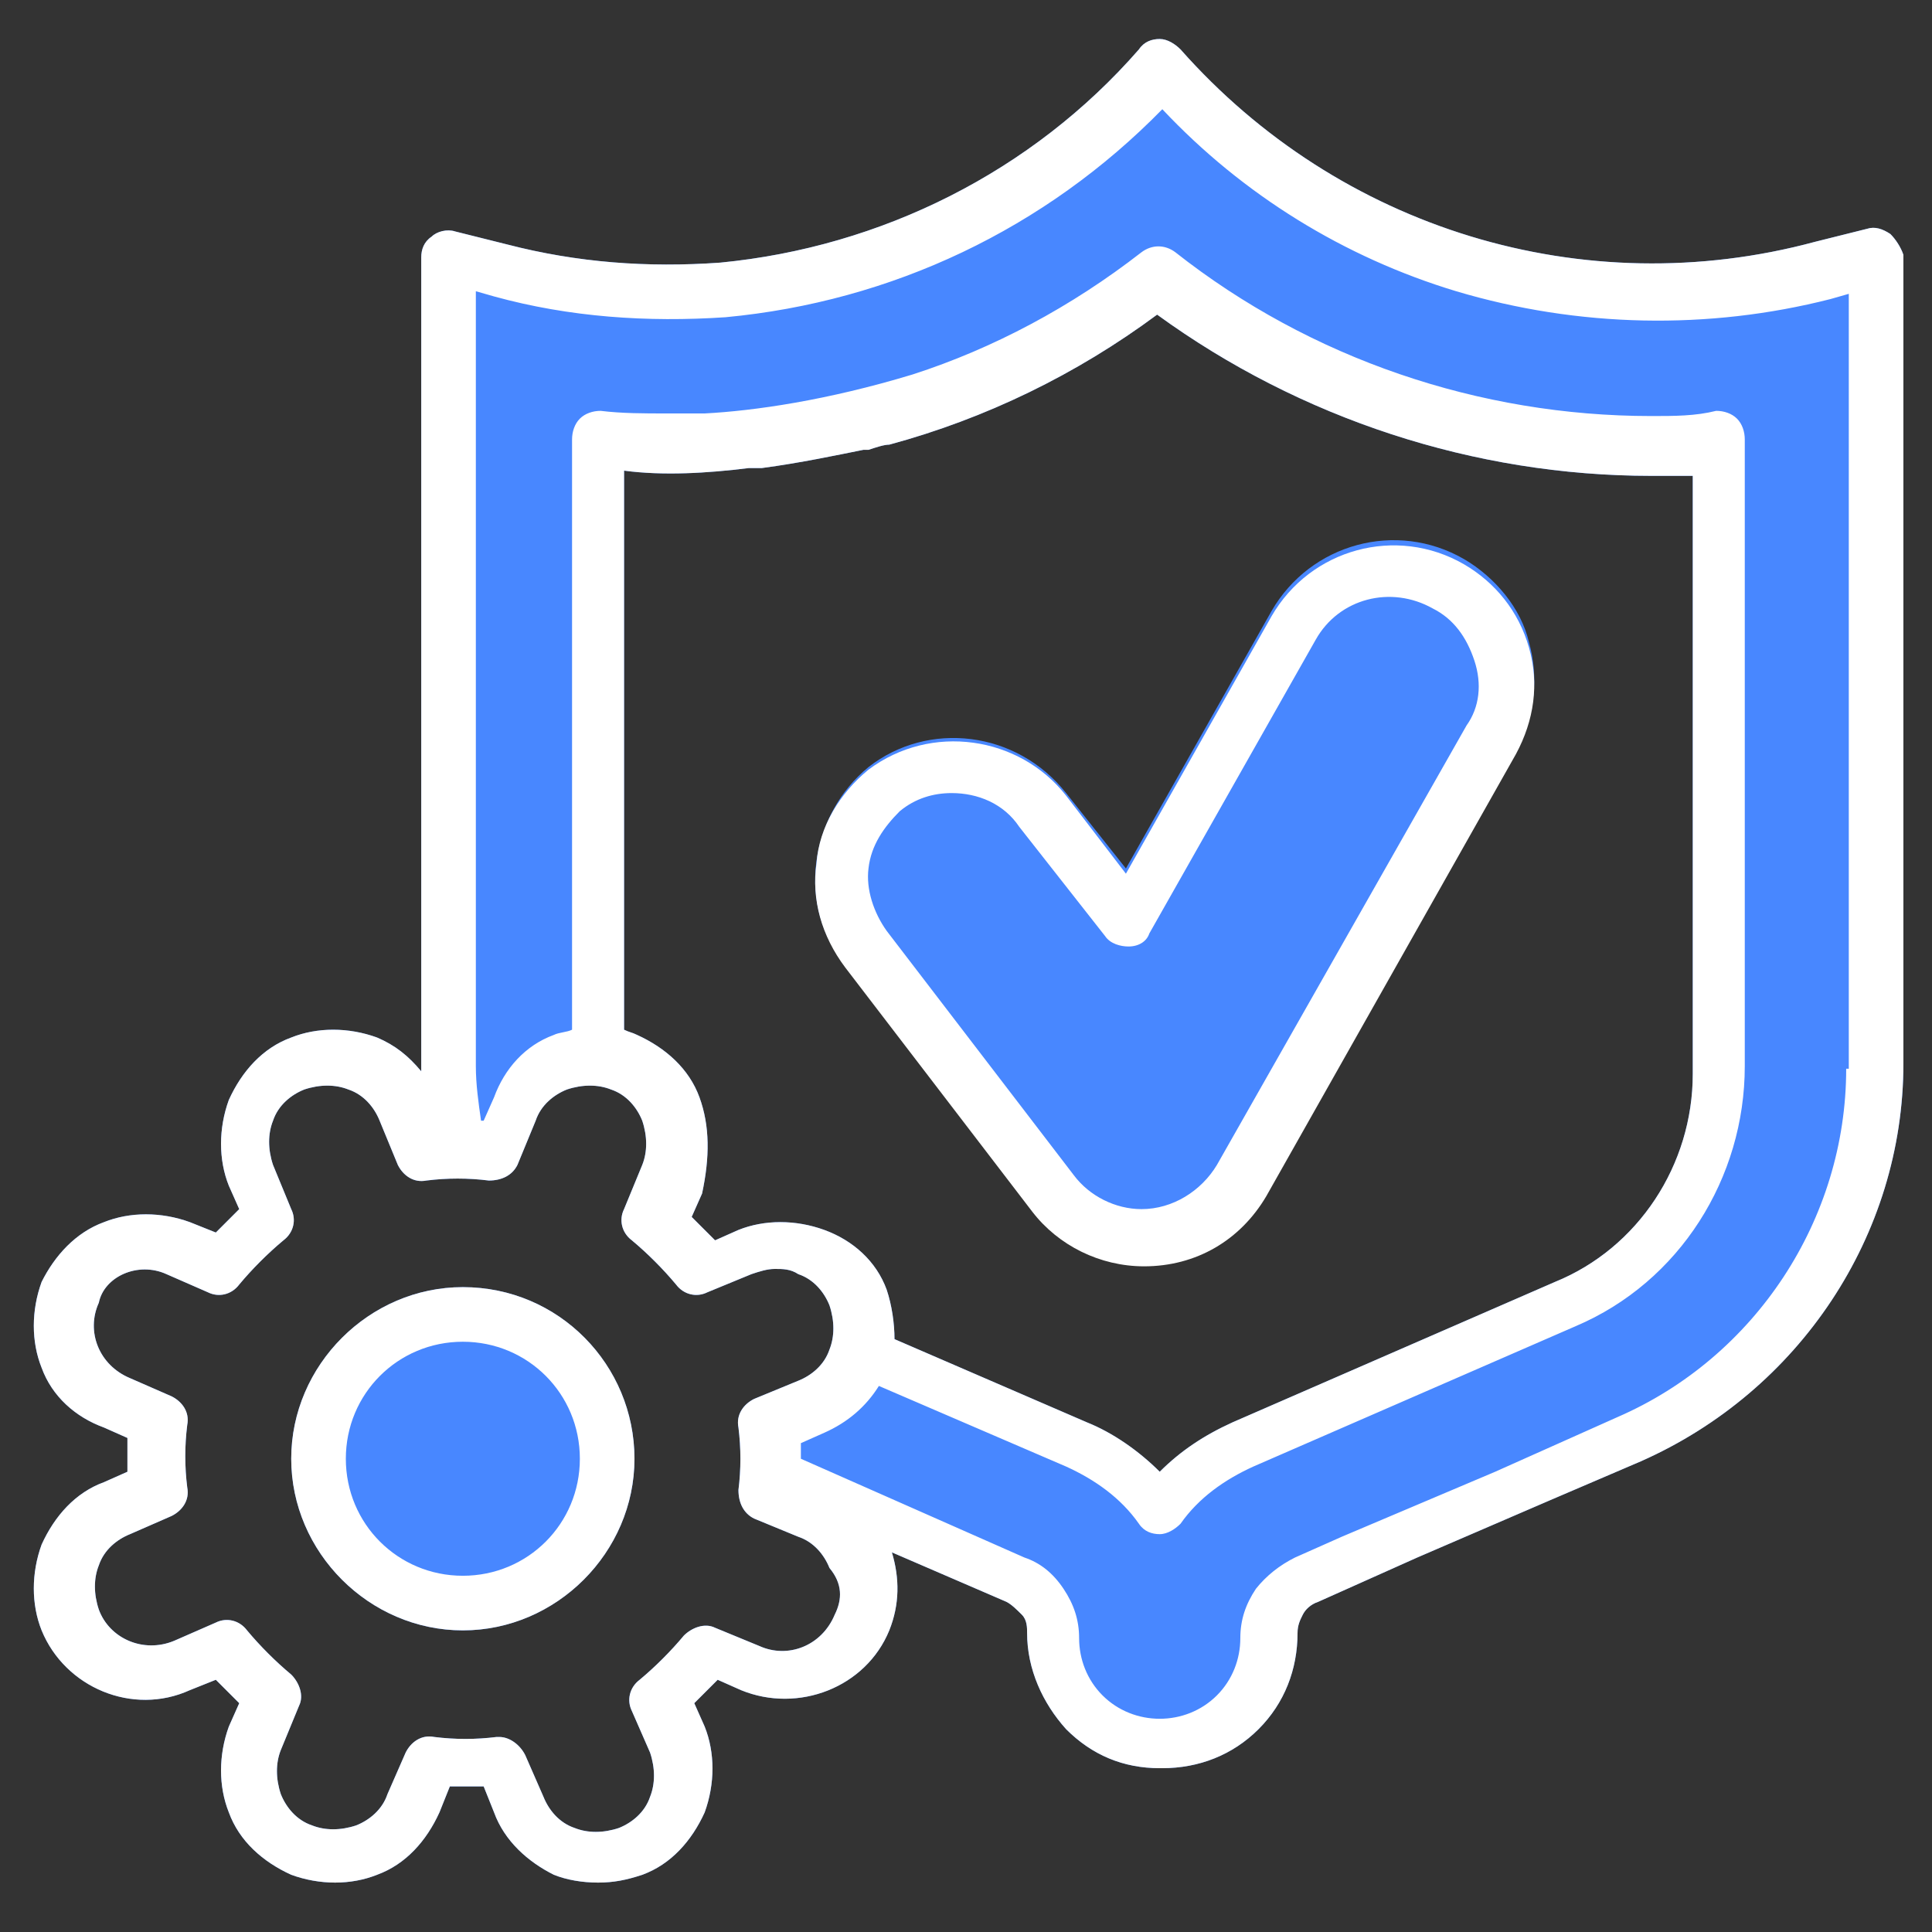 <?xml version="1.0" encoding="utf-8"?>
<!-- Generator: Adobe Illustrator 24.3.0, SVG Export Plug-In . SVG Version: 6.00 Build 0)  -->
<svg version="1.1" id="Layer_1" xmlns="http://www.w3.org/2000/svg" xmlns:xlink="http://www.w3.org/1999/xlink" x="0px" y="0px"
	 width="74.3px" height="74.3px" viewBox="0 0 74.3 74.3" style="enable-background:new 0 0 74.3 74.3;" xml:space="preserve">
<rect x="0" y="0" width="74.3" height="74.3" fill="#333333" stroke="none"/>
<style type="text/css">
	.st0{fill:none;}
	.st1{fill:#4887FF;}
	.st2{fill:#FFFFFF;}
</style>
<g>
	<path class="st1" d="M44,48.6c-1.6,0-3.2-0.8-4.3-2.1l-7.2-9.4c-0.9-1.1-1.3-2.5-1.1-4c0.2-1.4,0.9-2.7,2-3.6
		c2.3-1.8,5.7-1.4,7.6,1l2.3,2.9l5.6-9.9c1.5-2.6,4.8-3.5,7.4-2c1.2,0.7,2.2,1.9,2.5,3.2c0.4,1.4,0.2,2.9-0.5,4.1l-9.6,16.9
		C47.8,47.6,46,48.6,44,48.6z"/>
	<path class="st1" d="M72.7,9c-0.3-0.2-0.6-0.3-0.9-0.2l-2,0.5c-8.9,2.4-18.3-0.5-24.4-7.4c-0.2-0.2-0.5-0.4-0.8-0.4
		c-0.3,0-0.6,0.1-0.8,0.4c-4.1,4.7-9.9,7.6-16.1,8.2c-2.8,0.2-5.5,0-8.2-0.7l-2-0.5c-0.3-0.1-0.7,0-0.9,0.2
		c-0.3,0.2-0.4,0.5-0.4,0.8v31.3c-0.5-0.6-1-1-1.7-1.3c-1.1-0.4-2.3-0.4-3.3,0c-1.1,0.4-1.9,1.3-2.4,2.4c-0.4,1.1-0.4,2.3,0,3.3
		l0.4,0.9c-0.3,0.3-0.6,0.6-0.9,0.9l-1-0.4c-1.1-0.4-2.3-0.4-3.3,0c-1.1,0.4-1.9,1.3-2.4,2.3c-0.4,1.1-0.4,2.3,0,3.3
		c0.4,1.1,1.3,1.9,2.4,2.3l0.9,0.4c0,0.4,0,0.9,0,1.3l-0.9,0.4c-1.1,0.4-1.9,1.3-2.4,2.4c-0.4,1.1-0.4,2.3,0,3.3
		c0.9,2.2,3.5,3.3,5.7,2.3l1-0.4c0.3,0.3,0.6,0.6,0.9,0.9l-0.4,0.9c-0.4,1.1-0.4,2.3,0,3.3c0.4,1.1,1.3,1.9,2.4,2.4
		c1.1,0.4,2.3,0.4,3.3,0c1.1-0.4,1.9-1.3,2.4-2.4l0.4-1c0.4,0,0.9,0,1.3,0l0.4,1c0.4,1.1,1.3,1.9,2.3,2.4c0.5,0.2,1.1,0.3,1.7,0.3
		c0.6,0,1.1-0.1,1.7-0.3c1.1-0.4,1.9-1.3,2.4-2.4c0.4-1.1,0.4-2.3,0-3.3l-0.4-0.9c0.3-0.3,0.6-0.6,0.9-0.9l0.9,0.4
		c2.2,0.9,4.8-0.1,5.7-2.3c0.4-1,0.4-2,0.1-3l4.4,1.9c0.2,0.1,0.4,0.3,0.6,0.5c0.2,0.2,0.2,0.5,0.2,0.7c0,1.4,0.6,2.7,1.5,3.7
		c1,1,2.2,1.5,3.6,1.5h0.1c1.4,0,2.7-0.5,3.7-1.5c1-1,1.5-2.3,1.5-3.7c0-0.3,0.1-0.5,0.2-0.7c0.1-0.2,0.3-0.4,0.6-0.5l3.8-1.7
		l5.1-2.2l3.5-1.5c6.1-2.7,10.1-8.7,10.1-15.3V9.8C73.1,9.5,72.9,9.2,72.7,9z M26.9,42.2c-0.4-1.1-1.3-1.9-2.4-2.4
		c-0.2-0.1-0.3-0.1-0.5-0.2V18.1c1.5,0.2,3.2,0.1,4.8-0.1c0.1,0,0.2,0,0.3,0c0.1,0,0.1,0,0.2,0c1.5-0.2,2.9-0.5,3.9-0.7
		c0.1,0,0.2,0,0.2,0c0.3-0.1,0.6-0.2,0.8-0.2c0,0,0,0,0,0c3.7-1,7.2-2.7,10.3-5c5.5,4,12.2,6.2,19,6.2c0.5,0,1,0,1.6,0v23
		c0,3.5-2.1,6.7-5.3,8l-12.4,5.4c-1.1,0.5-2,1.1-2.8,1.9c-0.8-0.8-1.8-1.5-2.8-1.9l-7.4-3.2c0-0.6-0.1-1.3-0.3-1.9
		c-0.4-1.1-1.3-1.9-2.4-2.3c-1.1-0.4-2.3-0.4-3.3,0l-0.9,0.4c-0.3-0.3-0.6-0.6-0.9-0.9l0.4-0.9C27.3,44.5,27.3,43.3,26.9,42.2z
		 M32.1,62.1c-0.5,1.2-1.8,1.7-2.9,1.2l-1.7-0.7c-0.4-0.2-0.9,0-1.2,0.3c-0.5,0.6-1.1,1.2-1.7,1.7c-0.4,0.3-0.5,0.8-0.3,1.2l0.7,1.6
		c0.2,0.6,0.2,1.2,0,1.7c-0.2,0.6-0.7,1-1.2,1.2c-0.6,0.2-1.2,0.2-1.7,0c-0.6-0.2-1-0.7-1.2-1.2l-0.7-1.6c-0.2-0.4-0.6-0.7-1-0.7
		c0,0-0.1,0-0.1,0c-0.8,0.1-1.6,0.1-2.4,0c-0.5-0.1-0.9,0.2-1.1,0.6l-0.7,1.6c-0.2,0.6-0.7,1-1.2,1.2c-0.6,0.2-1.2,0.2-1.7,0
		c-0.6-0.2-1-0.7-1.2-1.2c-0.2-0.6-0.2-1.2,0-1.7l0.7-1.7c0.2-0.4,0-0.9-0.3-1.2c-0.6-0.5-1.2-1.1-1.7-1.7c-0.3-0.4-0.8-0.5-1.2-0.3
		l-1.6,0.7c-1.2,0.5-2.5-0.1-2.9-1.2c-0.2-0.6-0.2-1.2,0-1.7c0.2-0.6,0.7-1,1.2-1.2l1.6-0.7c0.4-0.2,0.7-0.6,0.6-1.1
		c-0.1-0.8-0.1-1.6,0-2.4c0.1-0.5-0.2-0.9-0.6-1.1l-1.6-0.7c-1.2-0.5-1.7-1.8-1.2-2.9C4,49.1,5.3,48.5,6.4,49l1.6,0.7
		c0.4,0.2,0.9,0.1,1.2-0.3c0.5-0.6,1.1-1.2,1.7-1.7c0.4-0.3,0.5-0.8,0.3-1.2l-0.7-1.7c-0.2-0.6-0.2-1.2,0-1.7c0.2-0.6,0.7-1,1.2-1.2
		c0.6-0.2,1.2-0.2,1.7,0c0.6,0.2,1,0.7,1.2,1.2l0.7,1.7c0.2,0.4,0.6,0.7,1.1,0.6c0.8-0.1,1.6-0.1,2.4,0c0.5,0,0.9-0.2,1.1-0.6
		l0.7-1.7c0.2-0.6,0.7-1,1.2-1.2c0.6-0.2,1.2-0.2,1.7,0c0.6,0.2,1,0.7,1.2,1.2c0.2,0.6,0.2,1.2,0,1.7l-0.7,1.7
		c-0.2,0.4-0.1,0.9,0.3,1.2c0.6,0.5,1.2,1.1,1.7,1.7c0.3,0.4,0.8,0.5,1.2,0.3l1.7-0.7c0.3-0.1,0.6-0.2,0.9-0.2c0.3,0,0.6,0,0.9,0.2
		c0.6,0.2,1,0.7,1.2,1.2c0.2,0.6,0.2,1.2,0,1.7c-0.2,0.6-0.7,1-1.2,1.2l-1.7,0.7c-0.4,0.2-0.7,0.6-0.6,1.1c0.1,0.8,0.1,1.6,0,2.4
		c0,0.5,0.2,0.9,0.6,1.1l1.7,0.7c0.6,0.2,1,0.7,1.2,1.2C32.4,60.9,32.4,61.5,32.1,62.1z M17.8,49.5c-3.6,0-6.6,3-6.6,6.6
		s3,6.6,6.6,6.6c3.6,0,6.6-3,6.6-6.6S21.5,49.5,17.8,49.5z"/>
	<g>
		<path class="st2" d="M72.7,9c-0.3-0.2-0.6-0.3-0.9-0.2l-2,0.5c-8.9,2.4-18.3-0.5-24.4-7.4c-0.2-0.2-0.5-0.4-0.8-0.4
			c-0.3,0-0.6,0.1-0.8,0.4c-4.1,4.7-9.9,7.6-16.1,8.2c-2.8,0.2-5.5,0-8.2-0.7l-2-0.5c-0.3-0.1-0.7,0-0.9,0.2
			c-0.3,0.2-0.4,0.5-0.4,0.8v31.3c-0.5-0.6-1-1-1.7-1.3c-1.1-0.4-2.3-0.4-3.3,0c-1.1,0.4-1.9,1.3-2.4,2.4c-0.4,1.1-0.4,2.3,0,3.3
			l0.4,0.9c-0.3,0.3-0.6,0.6-0.9,0.9l-1-0.4c-1.1-0.4-2.3-0.4-3.3,0c-1.1,0.4-1.9,1.3-2.4,2.3c-0.4,1.1-0.4,2.3,0,3.3
			c0.4,1.1,1.3,1.9,2.4,2.3l0.9,0.4c0,0.4,0,0.9,0,1.3l-0.9,0.4c-1.1,0.4-1.9,1.3-2.4,2.4c-0.4,1.1-0.4,2.3,0,3.3
			c0.9,2.2,3.5,3.3,5.7,2.3l1-0.4c0.3,0.3,0.6,0.6,0.9,0.9l-0.4,0.9c-0.4,1.1-0.4,2.3,0,3.3c0.4,1.1,1.3,1.9,2.4,2.4
			c1.1,0.4,2.3,0.4,3.3,0c1.1-0.4,1.9-1.3,2.4-2.4l0.4-1c0.4,0,0.9,0,1.3,0l0.4,1c0.4,1.1,1.3,1.9,2.3,2.4c0.5,0.2,1.1,0.3,1.7,0.3
			c0.6,0,1.1-0.1,1.7-0.3c1.1-0.4,1.9-1.3,2.4-2.4c0.4-1.1,0.4-2.3,0-3.3l-0.4-0.9c0.3-0.3,0.6-0.6,0.9-0.9l0.9,0.4
			c2.2,0.9,4.8-0.1,5.7-2.3c0.4-1,0.4-2,0.1-3l4.4,1.9c0.2,0.1,0.4,0.3,0.6,0.5c0.2,0.2,0.2,0.5,0.2,0.7c0,1.4,0.6,2.7,1.5,3.7
			c1,1,2.2,1.5,3.6,1.5h0.1c1.4,0,2.7-0.5,3.7-1.5c1-1,1.5-2.3,1.5-3.7c0-0.3,0.1-0.5,0.2-0.7c0.1-0.2,0.3-0.4,0.6-0.5l3.8-1.7
			l5.1-2.2l3.5-1.5c6.1-2.7,10.1-8.7,10.1-15.3V9.8C73.1,9.5,72.9,9.2,72.7,9z M32.1,62.1c-0.5,1.2-1.8,1.7-2.9,1.2l-1.7-0.7
			c-0.4-0.2-0.9,0-1.2,0.3c-0.5,0.6-1.1,1.2-1.7,1.7c-0.4,0.3-0.5,0.8-0.3,1.2l0.7,1.6c0.2,0.6,0.2,1.2,0,1.7
			c-0.2,0.6-0.7,1-1.2,1.2c-0.6,0.2-1.2,0.2-1.7,0c-0.6-0.2-1-0.7-1.2-1.2l-0.7-1.6c-0.2-0.4-0.6-0.7-1-0.7c0,0-0.1,0-0.1,0
			c-0.8,0.1-1.6,0.1-2.4,0c-0.5-0.1-0.9,0.2-1.1,0.6l-0.7,1.6c-0.2,0.6-0.7,1-1.2,1.2c-0.6,0.2-1.2,0.2-1.7,0
			c-0.6-0.2-1-0.7-1.2-1.2c-0.2-0.6-0.2-1.2,0-1.7l0.7-1.7c0.2-0.4,0-0.9-0.3-1.2c-0.6-0.5-1.2-1.1-1.7-1.7
			c-0.3-0.4-0.8-0.5-1.2-0.3l-1.6,0.7c-1.2,0.5-2.5-0.1-2.9-1.2c-0.2-0.6-0.2-1.2,0-1.7c0.2-0.6,0.7-1,1.2-1.2l1.6-0.7
			c0.4-0.2,0.7-0.6,0.6-1.1c-0.1-0.8-0.1-1.6,0-2.4c0.1-0.5-0.2-0.9-0.6-1.1l-1.6-0.7c-1.2-0.5-1.7-1.8-1.2-2.9
			C4,49.1,5.3,48.5,6.4,49l1.6,0.7c0.4,0.2,0.9,0.1,1.2-0.3c0.5-0.6,1.1-1.2,1.7-1.7c0.4-0.3,0.5-0.8,0.3-1.2l-0.7-1.7
			c-0.2-0.6-0.2-1.2,0-1.7c0.2-0.6,0.7-1,1.2-1.2c0.6-0.2,1.2-0.2,1.7,0c0.6,0.2,1,0.7,1.2,1.2l0.7,1.7c0.2,0.4,0.6,0.7,1.1,0.6
			c0.8-0.1,1.6-0.1,2.4,0c0.5,0,0.9-0.2,1.1-0.6l0.7-1.7c0.2-0.6,0.7-1,1.2-1.2c0.6-0.2,1.2-0.2,1.7,0c0.6,0.2,1,0.7,1.2,1.2
			c0.2,0.6,0.2,1.2,0,1.7l-0.7,1.7c-0.2,0.4-0.1,0.9,0.3,1.2c0.6,0.5,1.2,1.1,1.7,1.7c0.3,0.4,0.8,0.5,1.2,0.3l1.7-0.7
			c0.3-0.1,0.6-0.2,0.9-0.2c0.3,0,0.6,0,0.9,0.2c0.6,0.2,1,0.7,1.2,1.2c0.2,0.6,0.2,1.2,0,1.7c-0.2,0.6-0.7,1-1.2,1.2l-1.7,0.7
			c-0.4,0.2-0.7,0.6-0.6,1.1c0.1,0.8,0.1,1.6,0,2.4c0,0.5,0.2,0.9,0.6,1.1l1.7,0.7c0.6,0.2,1,0.7,1.2,1.2
			C32.4,60.9,32.4,61.5,32.1,62.1z M26.9,42.2c-0.4-1.1-1.3-1.9-2.4-2.4c-0.2-0.1-0.3-0.1-0.5-0.2V18.1c1.5,0.2,3.2,0.1,4.8-0.1
			c0.1,0,0.2,0,0.3,0c0.1,0,0.1,0,0.2,0c1.5-0.2,2.9-0.5,3.9-0.7c0.1,0,0.2,0,0.2,0c0.3-0.1,0.6-0.2,0.8-0.2c0,0,0,0,0,0
			c3.7-1,7.2-2.7,10.3-5c5.5,4,12.2,6.2,19,6.2c0.5,0,1,0,1.6,0v23c0,3.5-2.1,6.7-5.3,8l-12.4,5.4c-1.1,0.5-2,1.1-2.8,1.9
			c-0.8-0.8-1.8-1.5-2.8-1.9l-7.4-3.2c0-0.6-0.1-1.3-0.3-1.9c-0.4-1.1-1.3-1.9-2.4-2.3c-1.1-0.4-2.3-0.4-3.3,0l-0.9,0.4
			c-0.3-0.3-0.6-0.6-0.9-0.9l0.4-0.9C27.3,44.5,27.3,43.3,26.9,42.2z M71,41.1c0,5.8-3.5,11.1-8.8,13.4l-4.7,2.1l-5.9,2.5l-1.8,0.8
			c-0.6,0.3-1.1,0.7-1.5,1.2c-0.4,0.6-0.6,1.2-0.6,1.9c0,0.8-0.3,1.6-0.9,2.2c-0.6,0.6-1.4,0.9-2.2,0.9h0c0,0,0,0,0,0
			c-0.8,0-1.6-0.3-2.2-0.9c-0.6-0.6-0.9-1.4-0.9-2.2c0-0.7-0.2-1.3-0.6-1.9c-0.4-0.6-0.9-1-1.5-1.2l-8.6-3.8c0-0.2,0-0.4,0-0.6
			l0.9-0.4c0.9-0.4,1.6-1,2.1-1.8l7.2,3.1c1.1,0.5,2.1,1.2,2.8,2.2c0.2,0.3,0.5,0.4,0.8,0.4c0.3,0,0.6-0.2,0.8-0.4
			c0.7-1,1.7-1.7,2.8-2.2l12.4-5.4c4-1.7,6.5-5.7,6.5-10V16.9c0-0.3-0.1-0.6-0.3-0.8c-0.2-0.2-0.5-0.3-0.8-0.3
			C65.2,16,64.4,16,63.5,16c-6.6,0-13.1-2.2-18.3-6.3c-0.4-0.3-0.9-0.3-1.3,0c-2.7,2.1-5.7,3.7-8.8,4.7c-3.3,1-6.1,1.4-8,1.5
			c-0.5,0-1,0-1.5,0c-0.8,0-1.7,0-2.5-0.1c-0.3,0-0.6,0.1-0.8,0.3c-0.2,0.2-0.3,0.5-0.3,0.8v22.7c-0.2,0.1-0.5,0.1-0.7,0.2
			c-1.1,0.4-1.9,1.3-2.3,2.4l-0.4,0.9h-0.1c-0.1-0.7-0.2-1.4-0.2-2.1V11.2l0.7,0.2c2.9,0.8,5.9,1,8.9,0.8c6.4-0.6,12.3-3.4,16.8-8
			c3.1,3.3,7,5.7,11.3,7c4.7,1.4,9.7,1.5,14.4,0.3l0.7-0.2V41.1z"/>
		<path class="st2" d="M58.8,24.9c-0.4-1.4-1.3-2.5-2.5-3.2c-2.6-1.5-5.9-0.6-7.4,2l-5.6,9.9L41,30.6c-1.8-2.3-5.2-2.8-7.6-1
			c-1.1,0.9-1.9,2.2-2,3.6c-0.2,1.4,0.2,2.8,1.1,4l7.2,9.4c1,1.3,2.6,2.1,4.3,2.1c2,0,3.7-1,4.7-2.7L58.3,29
			C59,27.7,59.2,26.3,58.8,24.9z M56.4,27.9l-9.6,16.9c-0.6,1-1.7,1.7-2.9,1.7c-1,0-2-0.5-2.6-1.3l-7.2-9.4
			c-0.5-0.7-0.8-1.6-0.7-2.4c0.1-0.9,0.6-1.6,1.2-2.2c0.6-0.5,1.3-0.7,2-0.7c1,0,2,0.4,2.6,1.3l3.3,4.2c0.2,0.3,0.6,0.4,0.9,0.4
			c0.4,0,0.7-0.2,0.8-0.5l6.4-11.3c0.9-1.6,2.9-2.1,4.5-1.2c0.8,0.4,1.3,1.1,1.6,2C57,26.3,56.9,27.2,56.4,27.9z"/>
		<path class="st2" d="M17.8,49.5c-3.6,0-6.6,3-6.6,6.6s3,6.6,6.6,6.6c3.6,0,6.6-3,6.6-6.6S21.5,49.5,17.8,49.5z M17.8,60.6
			c-2.5,0-4.5-2-4.5-4.5s2-4.5,4.5-4.5c2.5,0,4.5,2,4.5,4.5S20.3,60.6,17.8,60.6z"/>
	</g>
</g>
</svg>
